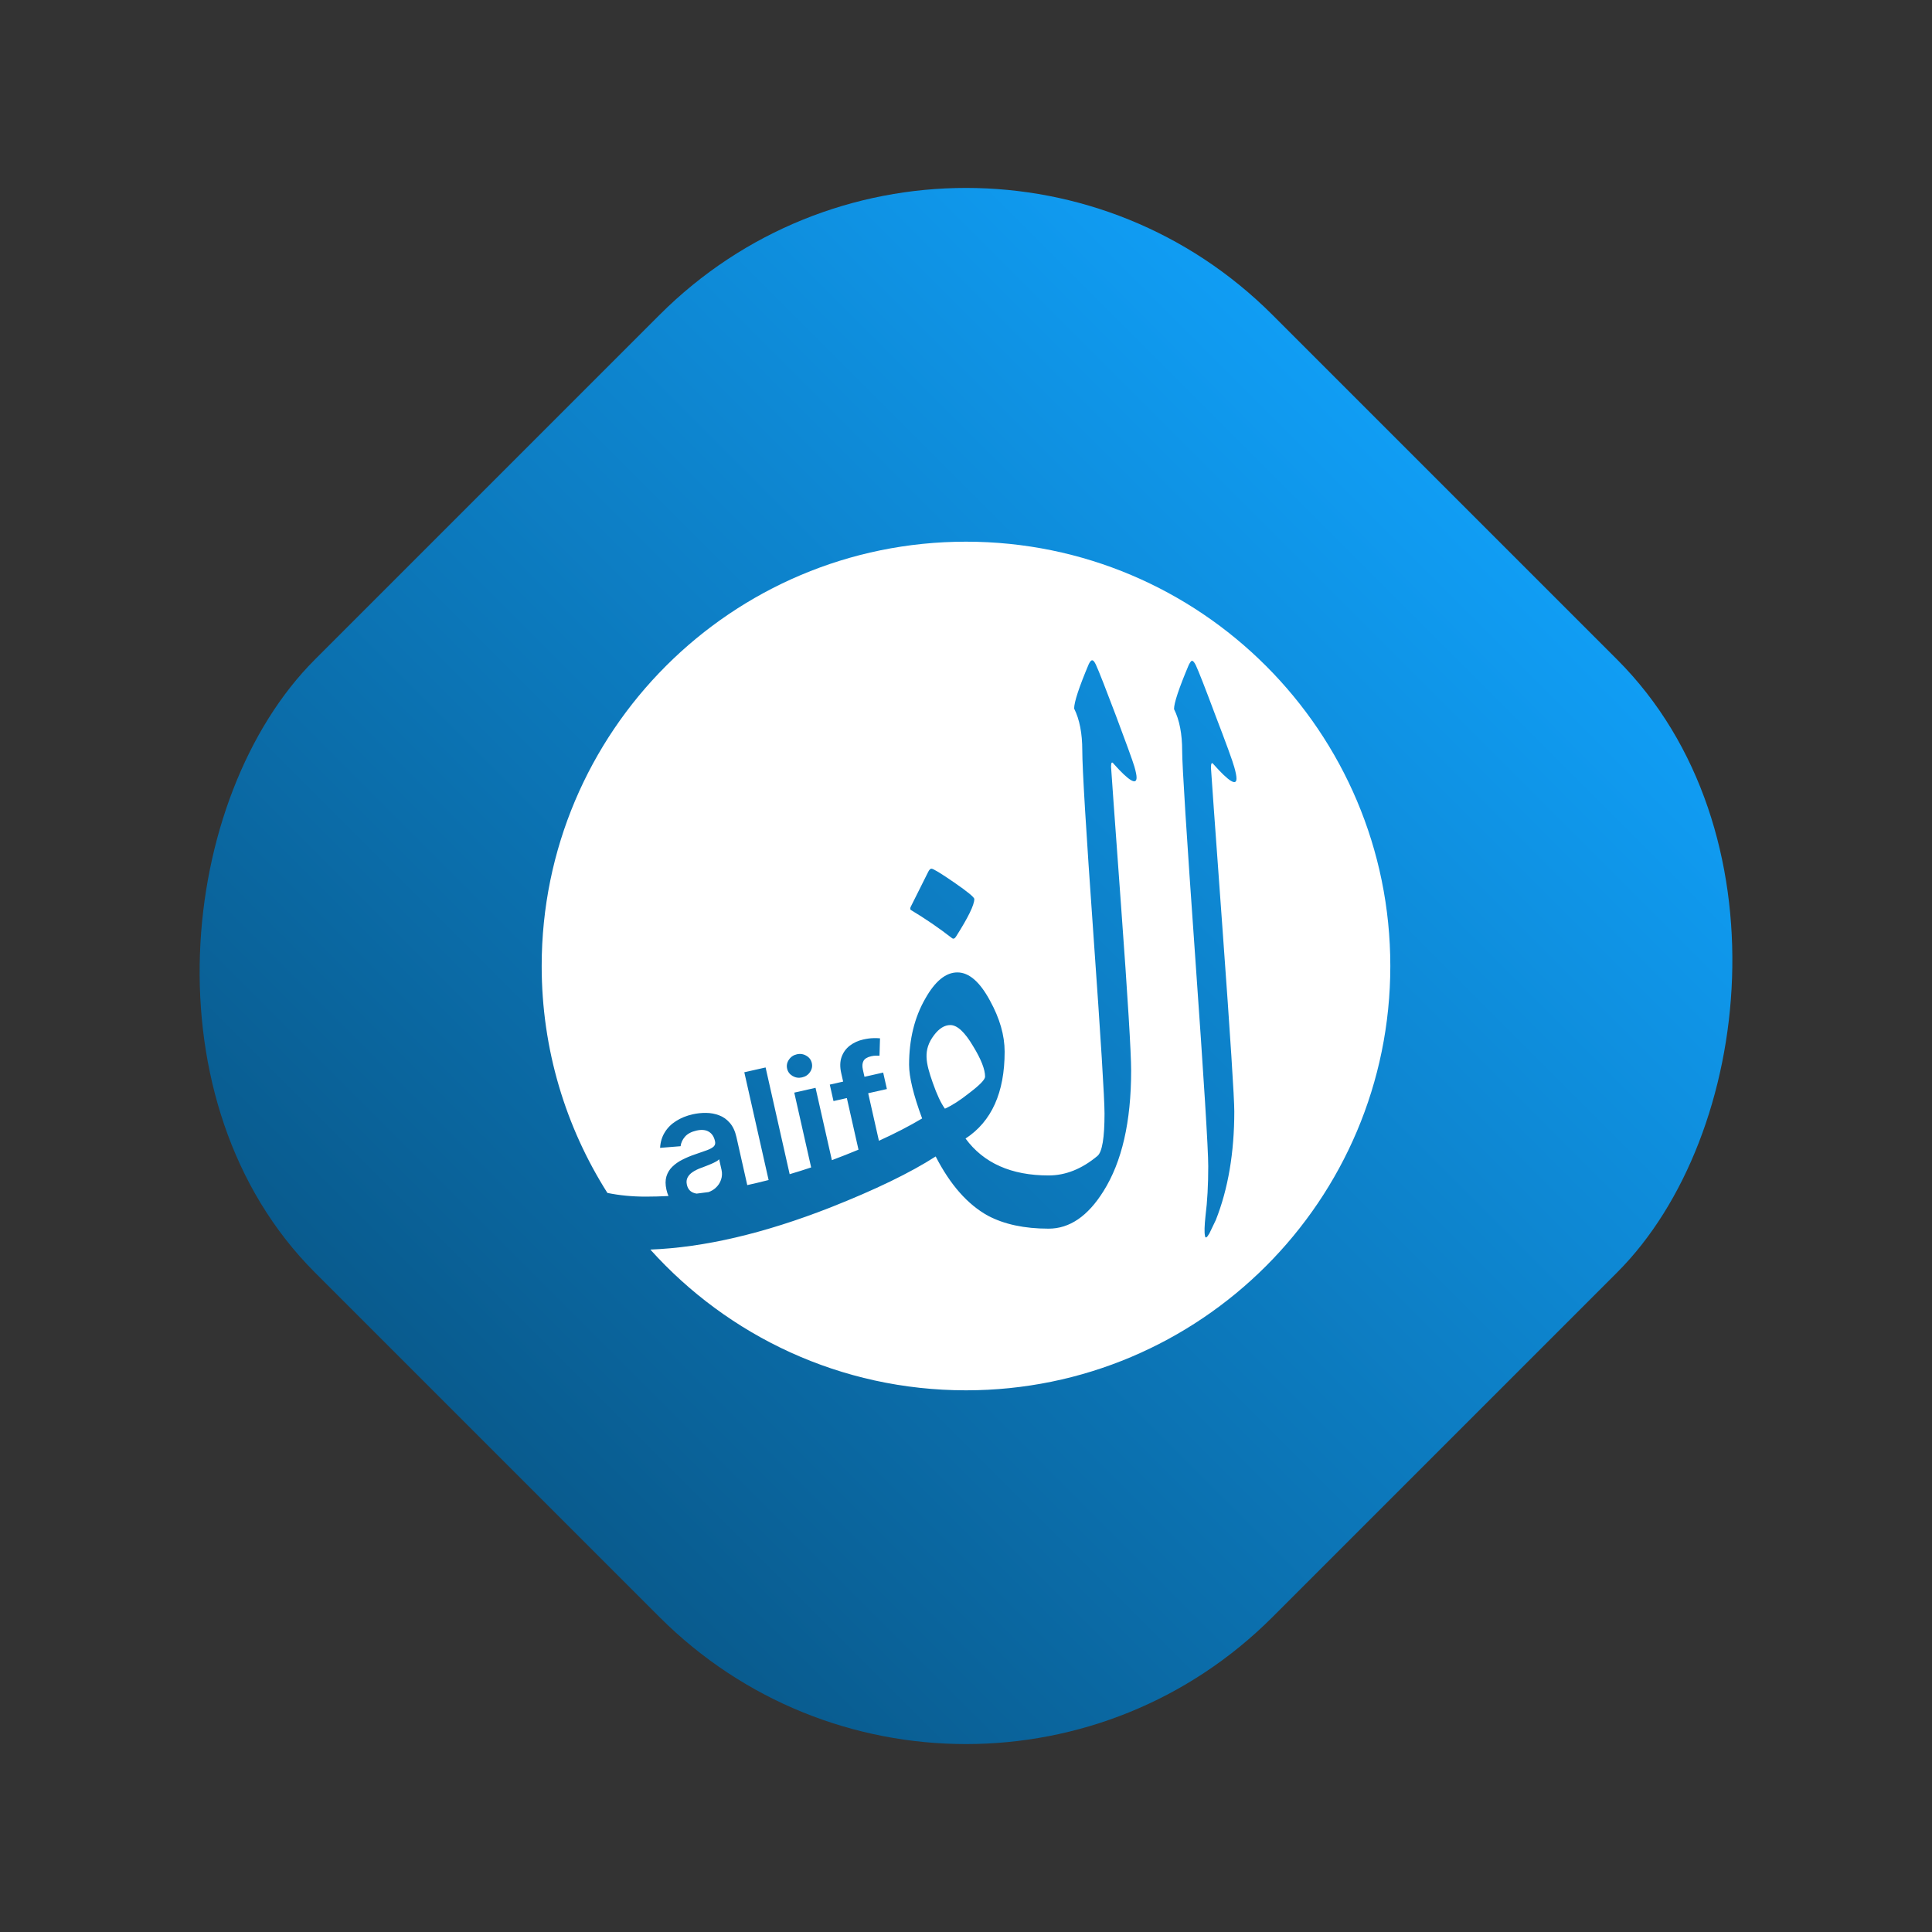 <svg width="107" height="107" viewBox="0 0 107 107" fill="none" xmlns="http://www.w3.org/2000/svg">
<rect x="0" y="0" width="107" height="107" fill="#333333" stroke="none"/>
<rect x="53.5" y="0.467" width="75" height="75" rx="24" transform="rotate(45 53.5 0.467)" fill="url(#paint0_linear_536_57755)"/>
<path fill-rule="evenodd" clip-rule="evenodd" d="M53.5 30C66.479 30 77 40.521 77 53.5C77 66.479 66.479 77 53.5 77C46.559 77 40.32 73.99 36.018 69.205C38.993 69.09 42.316 68.313 45.988 66.874C48.474 65.892 50.419 64.95 51.821 64.048C52.623 65.612 53.586 66.704 54.708 67.326C55.61 67.806 56.732 68.047 58.075 68.047C59.238 68.047 60.25 67.355 61.113 65.972C62.135 64.349 62.646 62.123 62.646 59.297C62.646 58.315 62.461 55.278 62.089 50.186C61.719 45.095 61.533 42.519 61.533 42.459C61.533 42.218 61.584 42.168 61.684 42.309C62.525 43.25 62.947 43.501 62.947 43.06C62.947 42.94 62.907 42.74 62.827 42.459C62.667 41.895 60.969 37.377 60.691 36.806C60.55 36.514 60.449 36.477 60.301 36.776C59.76 38.059 59.489 38.881 59.489 39.242C59.789 39.843 59.94 40.614 59.94 41.557C59.94 42.559 60.145 45.956 60.556 51.75C60.967 57.543 61.172 60.85 61.172 61.672C61.172 63.015 61.042 63.797 60.782 64.018C59.919 64.739 59.017 65.1 58.076 65.1C56.011 65.1 54.477 64.419 53.475 63.056C54.918 62.113 55.64 60.51 55.64 58.245C55.64 57.342 55.369 56.401 54.828 55.418C54.267 54.376 53.665 53.855 53.024 53.855C52.383 53.855 51.792 54.336 51.25 55.298C50.649 56.34 50.348 57.563 50.348 58.966C50.348 59.648 50.588 60.64 51.07 61.943C50.375 62.358 49.577 62.77 48.677 63.18L48.083 60.547L49.119 60.314L48.913 59.402L47.877 59.636L47.789 59.242C47.745 59.046 47.755 58.886 47.821 58.762C47.888 58.635 48.031 58.547 48.25 58.498C48.344 58.476 48.43 58.466 48.51 58.466C48.59 58.464 48.656 58.465 48.709 58.469L48.738 57.505C48.656 57.496 48.532 57.493 48.367 57.496C48.201 57.499 48.016 57.524 47.812 57.57C47.523 57.635 47.273 57.75 47.061 57.914C46.85 58.078 46.699 58.288 46.608 58.543C46.519 58.798 46.513 59.094 46.589 59.43L46.696 59.902L45.956 60.069L46.162 60.981L46.901 60.814L47.546 63.672C47.078 63.867 46.586 64.061 46.072 64.254L45.167 60.247L43.989 60.513L44.924 64.656C44.524 64.789 44.128 64.914 43.734 65.03L42.401 59.119L41.222 59.385L42.568 65.353C42.171 65.455 41.777 65.549 41.386 65.635L40.786 62.974C40.711 62.642 40.588 62.379 40.416 62.185C40.247 61.99 40.049 61.851 39.822 61.768C39.596 61.682 39.356 61.638 39.105 61.636C38.853 61.633 38.607 61.659 38.366 61.713C38.017 61.792 37.709 61.916 37.444 62.086C37.178 62.253 36.969 62.462 36.816 62.713C36.662 62.962 36.576 63.249 36.558 63.572L37.694 63.48C37.714 63.295 37.793 63.121 37.932 62.958C38.073 62.794 38.287 62.679 38.576 62.614C38.85 62.552 39.074 62.572 39.25 62.674C39.426 62.776 39.542 62.949 39.597 63.194L39.601 63.214C39.627 63.327 39.603 63.42 39.531 63.493C39.46 63.564 39.337 63.633 39.16 63.7C38.983 63.765 38.752 63.846 38.465 63.943C38.228 64.023 38.002 64.119 37.787 64.229C37.574 64.336 37.39 64.466 37.235 64.617C37.08 64.768 36.971 64.948 36.908 65.156C36.846 65.364 36.846 65.609 36.91 65.891C36.938 66.017 36.976 66.133 37.022 66.239C36.599 66.261 36.18 66.273 35.765 66.273C35.011 66.273 34.303 66.204 33.64 66.068C31.335 62.433 30 58.123 30 53.5C30 40.521 40.521 30 53.5 30ZM66.014 36.596C65.974 36.596 65.913 36.676 65.833 36.836C65.292 38.119 65.021 38.931 65.021 39.271C65.323 39.873 65.472 40.645 65.472 41.587C65.472 42.409 65.713 46.212 66.194 52.998C66.676 59.783 66.916 63.647 66.916 64.59C66.916 65.632 66.866 66.543 66.766 67.326C66.706 67.887 66.695 68.257 66.735 68.438C66.756 68.598 66.835 68.558 66.976 68.318C67.056 68.157 67.176 67.906 67.337 67.566C68.018 65.842 68.359 63.837 68.359 61.552C68.359 60.811 68.144 57.473 67.713 51.539C67.282 45.606 67.066 42.599 67.066 42.519C67.066 42.258 67.117 42.198 67.217 42.338C68.058 43.281 68.48 43.541 68.48 43.12C68.48 42.98 68.439 42.769 68.359 42.489C68.259 42.128 67.908 41.166 67.307 39.602C66.745 38.099 66.385 37.177 66.225 36.836C66.144 36.676 66.074 36.596 66.014 36.596ZM44.657 58.47C44.496 58.374 44.321 58.347 44.133 58.39C43.946 58.432 43.799 58.531 43.693 58.687C43.587 58.841 43.553 59.008 43.593 59.185C43.633 59.361 43.734 59.497 43.898 59.593C44.06 59.686 44.235 59.712 44.421 59.669C44.61 59.627 44.757 59.529 44.861 59.375C44.968 59.219 45.001 59.053 44.961 58.877C44.921 58.699 44.82 58.563 44.657 58.47ZM51.585 48.109C51.525 48.109 51.464 48.17 51.405 48.29L50.442 50.215C50.403 50.295 50.403 50.354 50.442 50.395C51.244 50.876 52.006 51.397 52.727 51.958C52.808 52.019 52.888 51.978 52.968 51.838C53.629 50.795 53.96 50.114 53.96 49.793C53.96 49.693 53.59 49.388 52.848 48.876C52.106 48.365 51.685 48.109 51.585 48.109Z" fill="url(#paint1_linear_536_57755)"/>
<path d="M39.961 64.793C40.002 64.977 39.993 65.158 39.933 65.336C39.875 65.513 39.77 65.669 39.618 65.804C39.513 65.895 39.389 65.967 39.245 66.021C39.022 66.052 38.801 66.081 38.581 66.106C38.514 66.096 38.451 66.078 38.391 66.054C38.207 65.979 38.091 65.833 38.042 65.615C38.008 65.464 38.02 65.331 38.079 65.217C38.137 65.101 38.23 65.001 38.356 64.915C38.483 64.829 38.632 64.755 38.802 64.691C38.878 64.663 38.967 64.629 39.07 64.59C39.173 64.55 39.276 64.509 39.38 64.465C39.485 64.421 39.577 64.376 39.658 64.33C39.741 64.284 39.798 64.242 39.828 64.203L39.961 64.793Z" fill="url(#paint2_linear_536_57755)"/>
<path d="M52.633 56.771C53.014 56.771 53.435 57.162 53.896 57.944C54.337 58.666 54.557 59.227 54.557 59.628C54.557 59.789 54.267 60.089 53.686 60.53C53.184 60.931 52.733 61.221 52.333 61.402C52.112 61.101 51.887 60.62 51.656 59.958C51.277 58.871 51.1 58.161 51.731 57.328C52.012 56.957 52.313 56.771 52.633 56.771Z" fill="url(#paint3_linear_536_57755)"/>
<defs>
<linearGradient id="paint0_linear_536_57755" x1="91" y1="0.467" x2="91" y2="75.467" gradientUnits="userSpaceOnUse">
<stop stop-color="#109DF4"/>
<stop offset="1" stop-color="#095B8E"/>
</linearGradient>
<linearGradient id="paint1_linear_536_57755" x1="53.5" y1="30" x2="53.5" y2="77" gradientUnits="userSpaceOnUse">
<stop stop-color="white"/>
<stop offset="1" stop-color="white"/>
</linearGradient>
<linearGradient id="paint2_linear_536_57755" x1="53.5" y1="30" x2="53.5" y2="77" gradientUnits="userSpaceOnUse">
<stop stop-color="white"/>
<stop offset="1" stop-color="white"/>
</linearGradient>
<linearGradient id="paint3_linear_536_57755" x1="53.5" y1="30" x2="53.5" y2="77" gradientUnits="userSpaceOnUse">
<stop stop-color="white"/>
<stop offset="1" stop-color="white"/>
</linearGradient>
</defs>
</svg>
